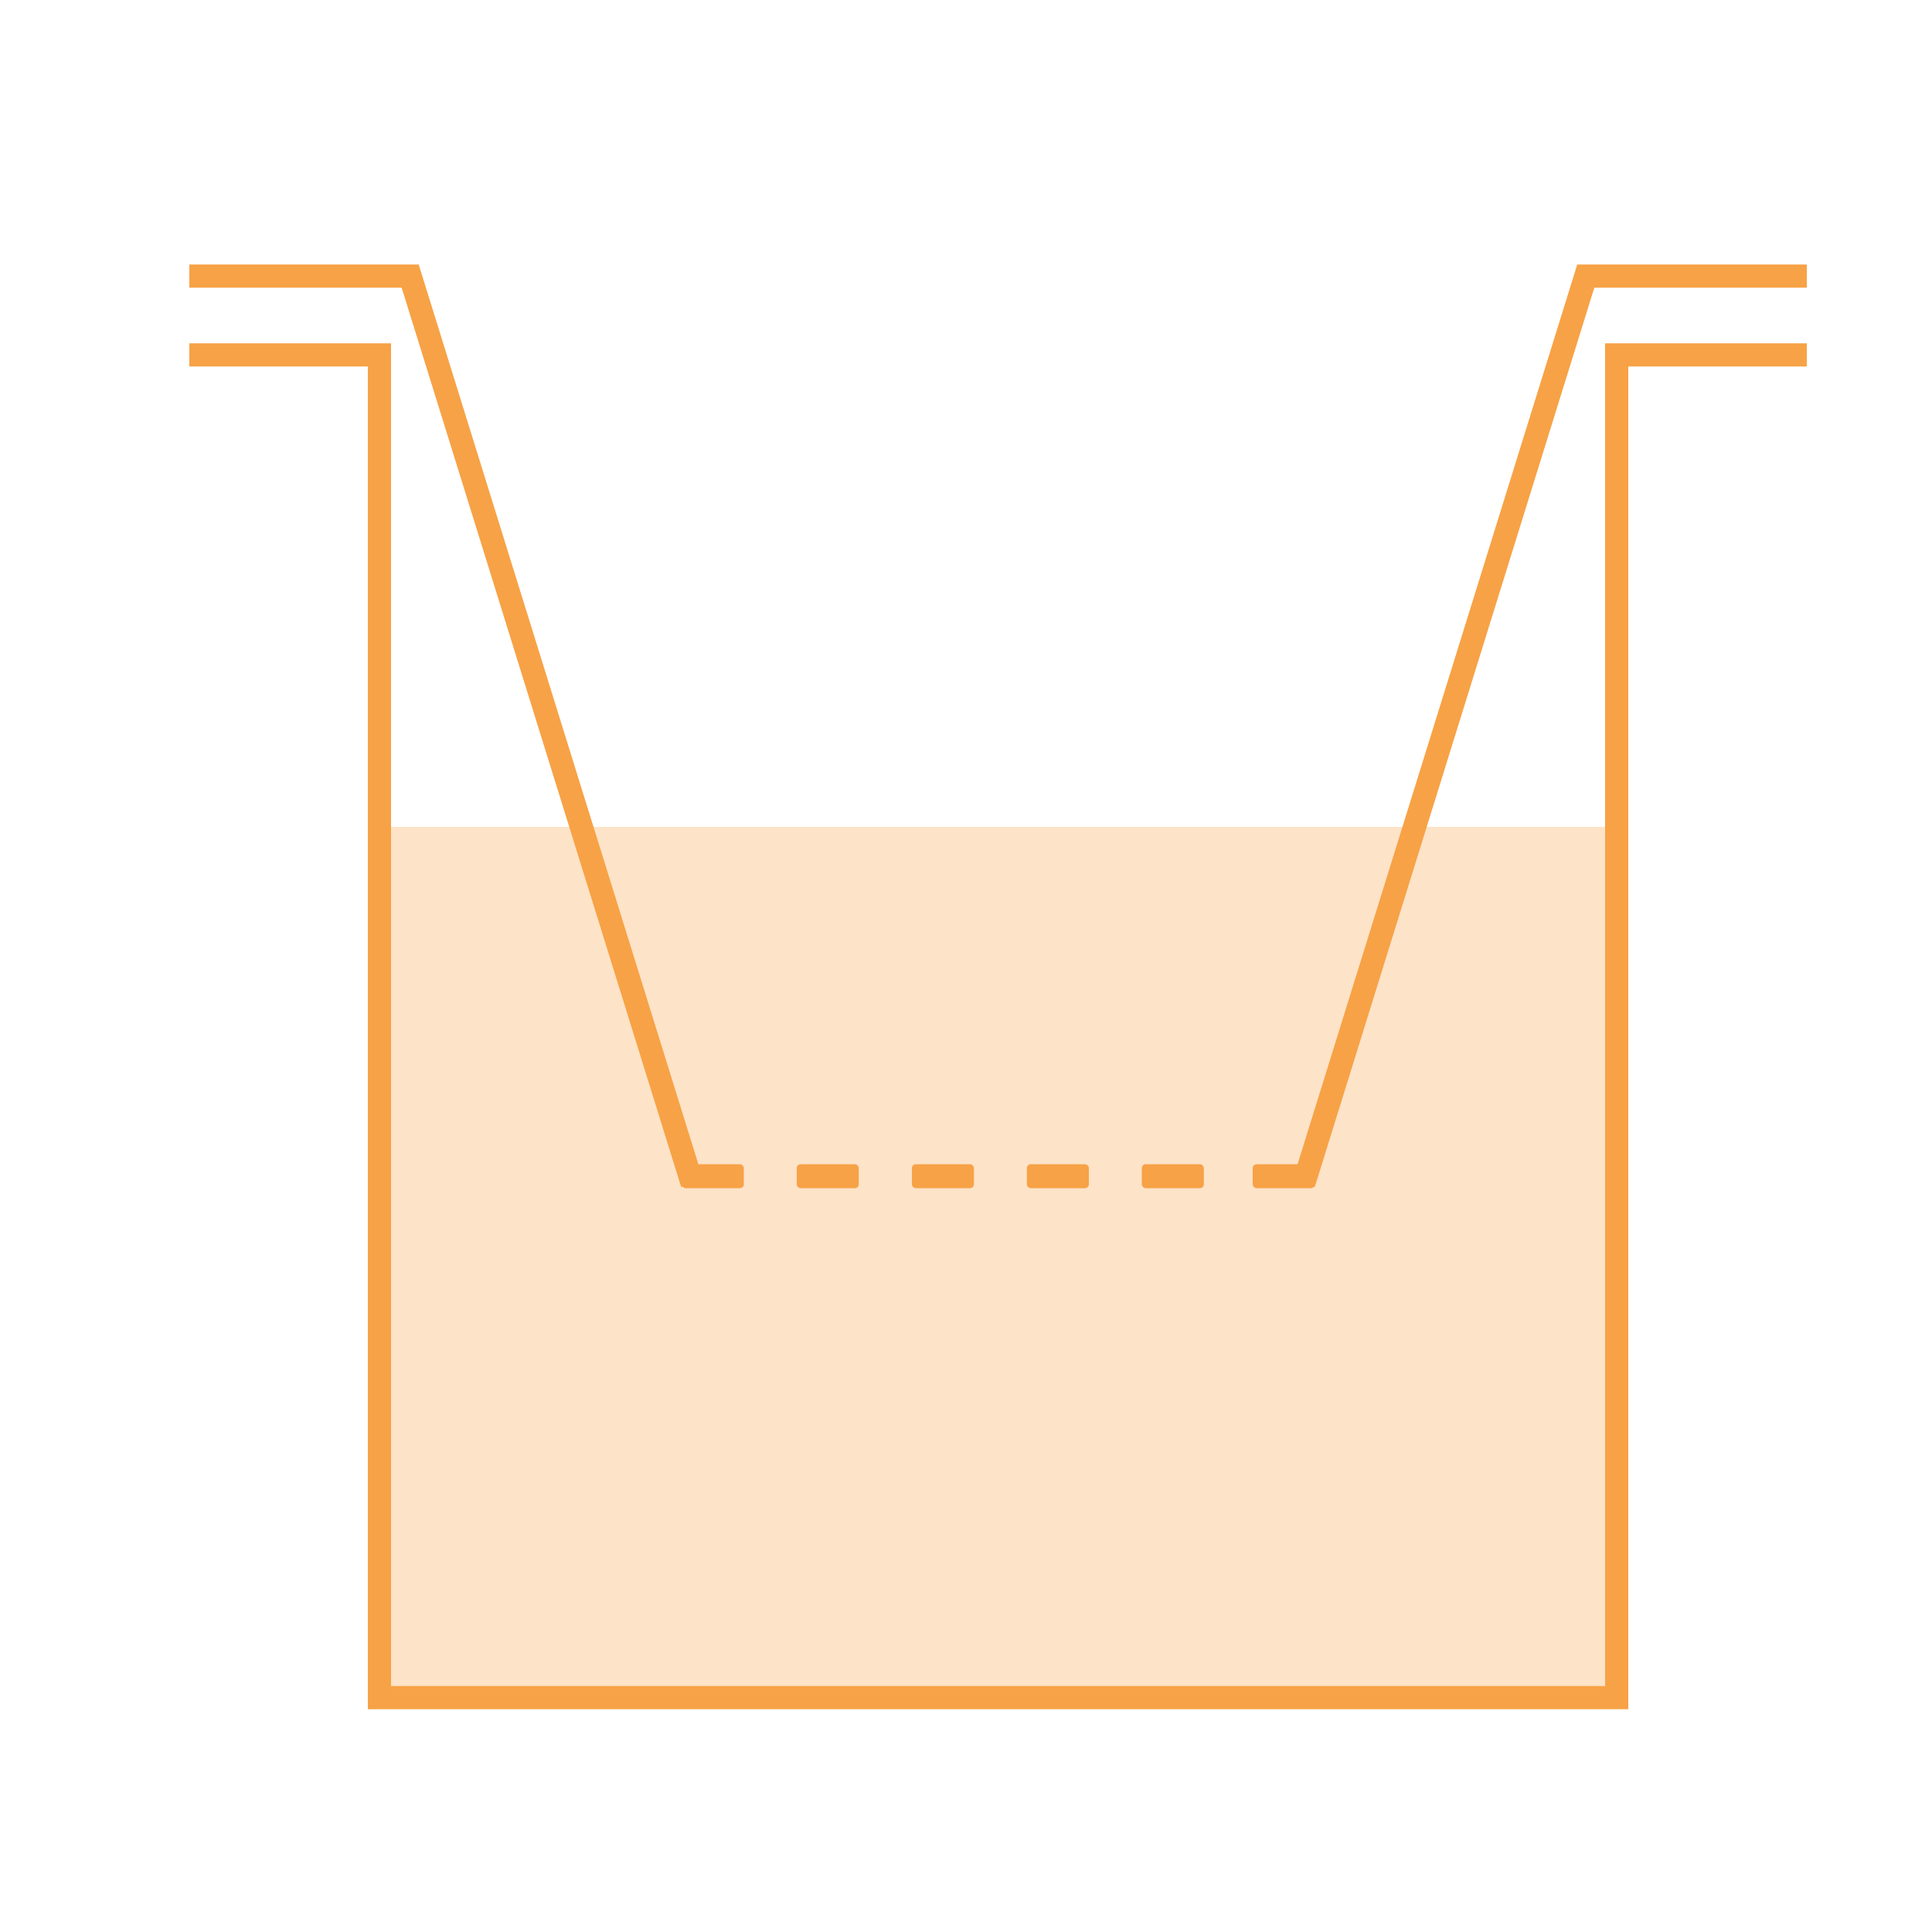 <?xml version="1.0" encoding="UTF-8"?>
<svg xmlns="http://www.w3.org/2000/svg" version="1.1" viewBox="0 0 1000 1000">
  <defs>
    <style>
      .cls-1 {
        fill: none;
        stroke: #f7a246;
        stroke-miterlimit: 10;
        stroke-width: 12px;
      }

      .cls-2, .cls-3 {
        fill: #f7a246;
      }

      .cls-3 {
        isolation: isolate;
        opacity: .3;
      }
    </style>
  </defs>
  <!-- Generator: Adobe Illustrator 28.6.0, SVG Export Plug-In . SVG Version: 1.2.0 Build 709)  -->
  <g>
    <g id="Layer_1">
      <g id="Layer_1-2" data-name="Layer_1">
        <rect class="cls-3" x="196.4" y="428" width="640.4" height="450.6"></rect>
        <polyline class="cls-1" points="935.2 183.7 836.8 183.7 836.8 878.7 559.7 878.7 473.5 878.7 196.4 878.7 196.4 183.7 98 183.7"></polyline>
        <g>
          <rect class="cls-2" x="352.9" y="602.6" width="32.1" height="12.4" rx="2" ry="2"></rect>
          <rect class="cls-2" x="412.4" y="602.6" width="32.1" height="12.4" rx="2" ry="2"></rect>
          <rect class="cls-2" x="472" y="602.6" width="32.1" height="12.4" rx="2" ry="2"></rect>
          <rect class="cls-2" x="531.5" y="602.6" width="32.1" height="12.4" rx="2" ry="2"></rect>
          <rect class="cls-2" x="591" y="602.6" width="32.1" height="12.4" rx="2" ry="2"></rect>
          <rect class="cls-2" x="648.4" y="602.6" width="32.1" height="12.4" rx="2" ry="2"></rect>
          <polyline class="cls-1" points="358.3 612.6 212.3 142.9 98 142.9"></polyline>
          <polyline class="cls-1" points="935.2 142.9 820.8 142.9 674.8 612.6"></polyline>
        </g>
      </g>
    </g>
  </g>
</svg>
